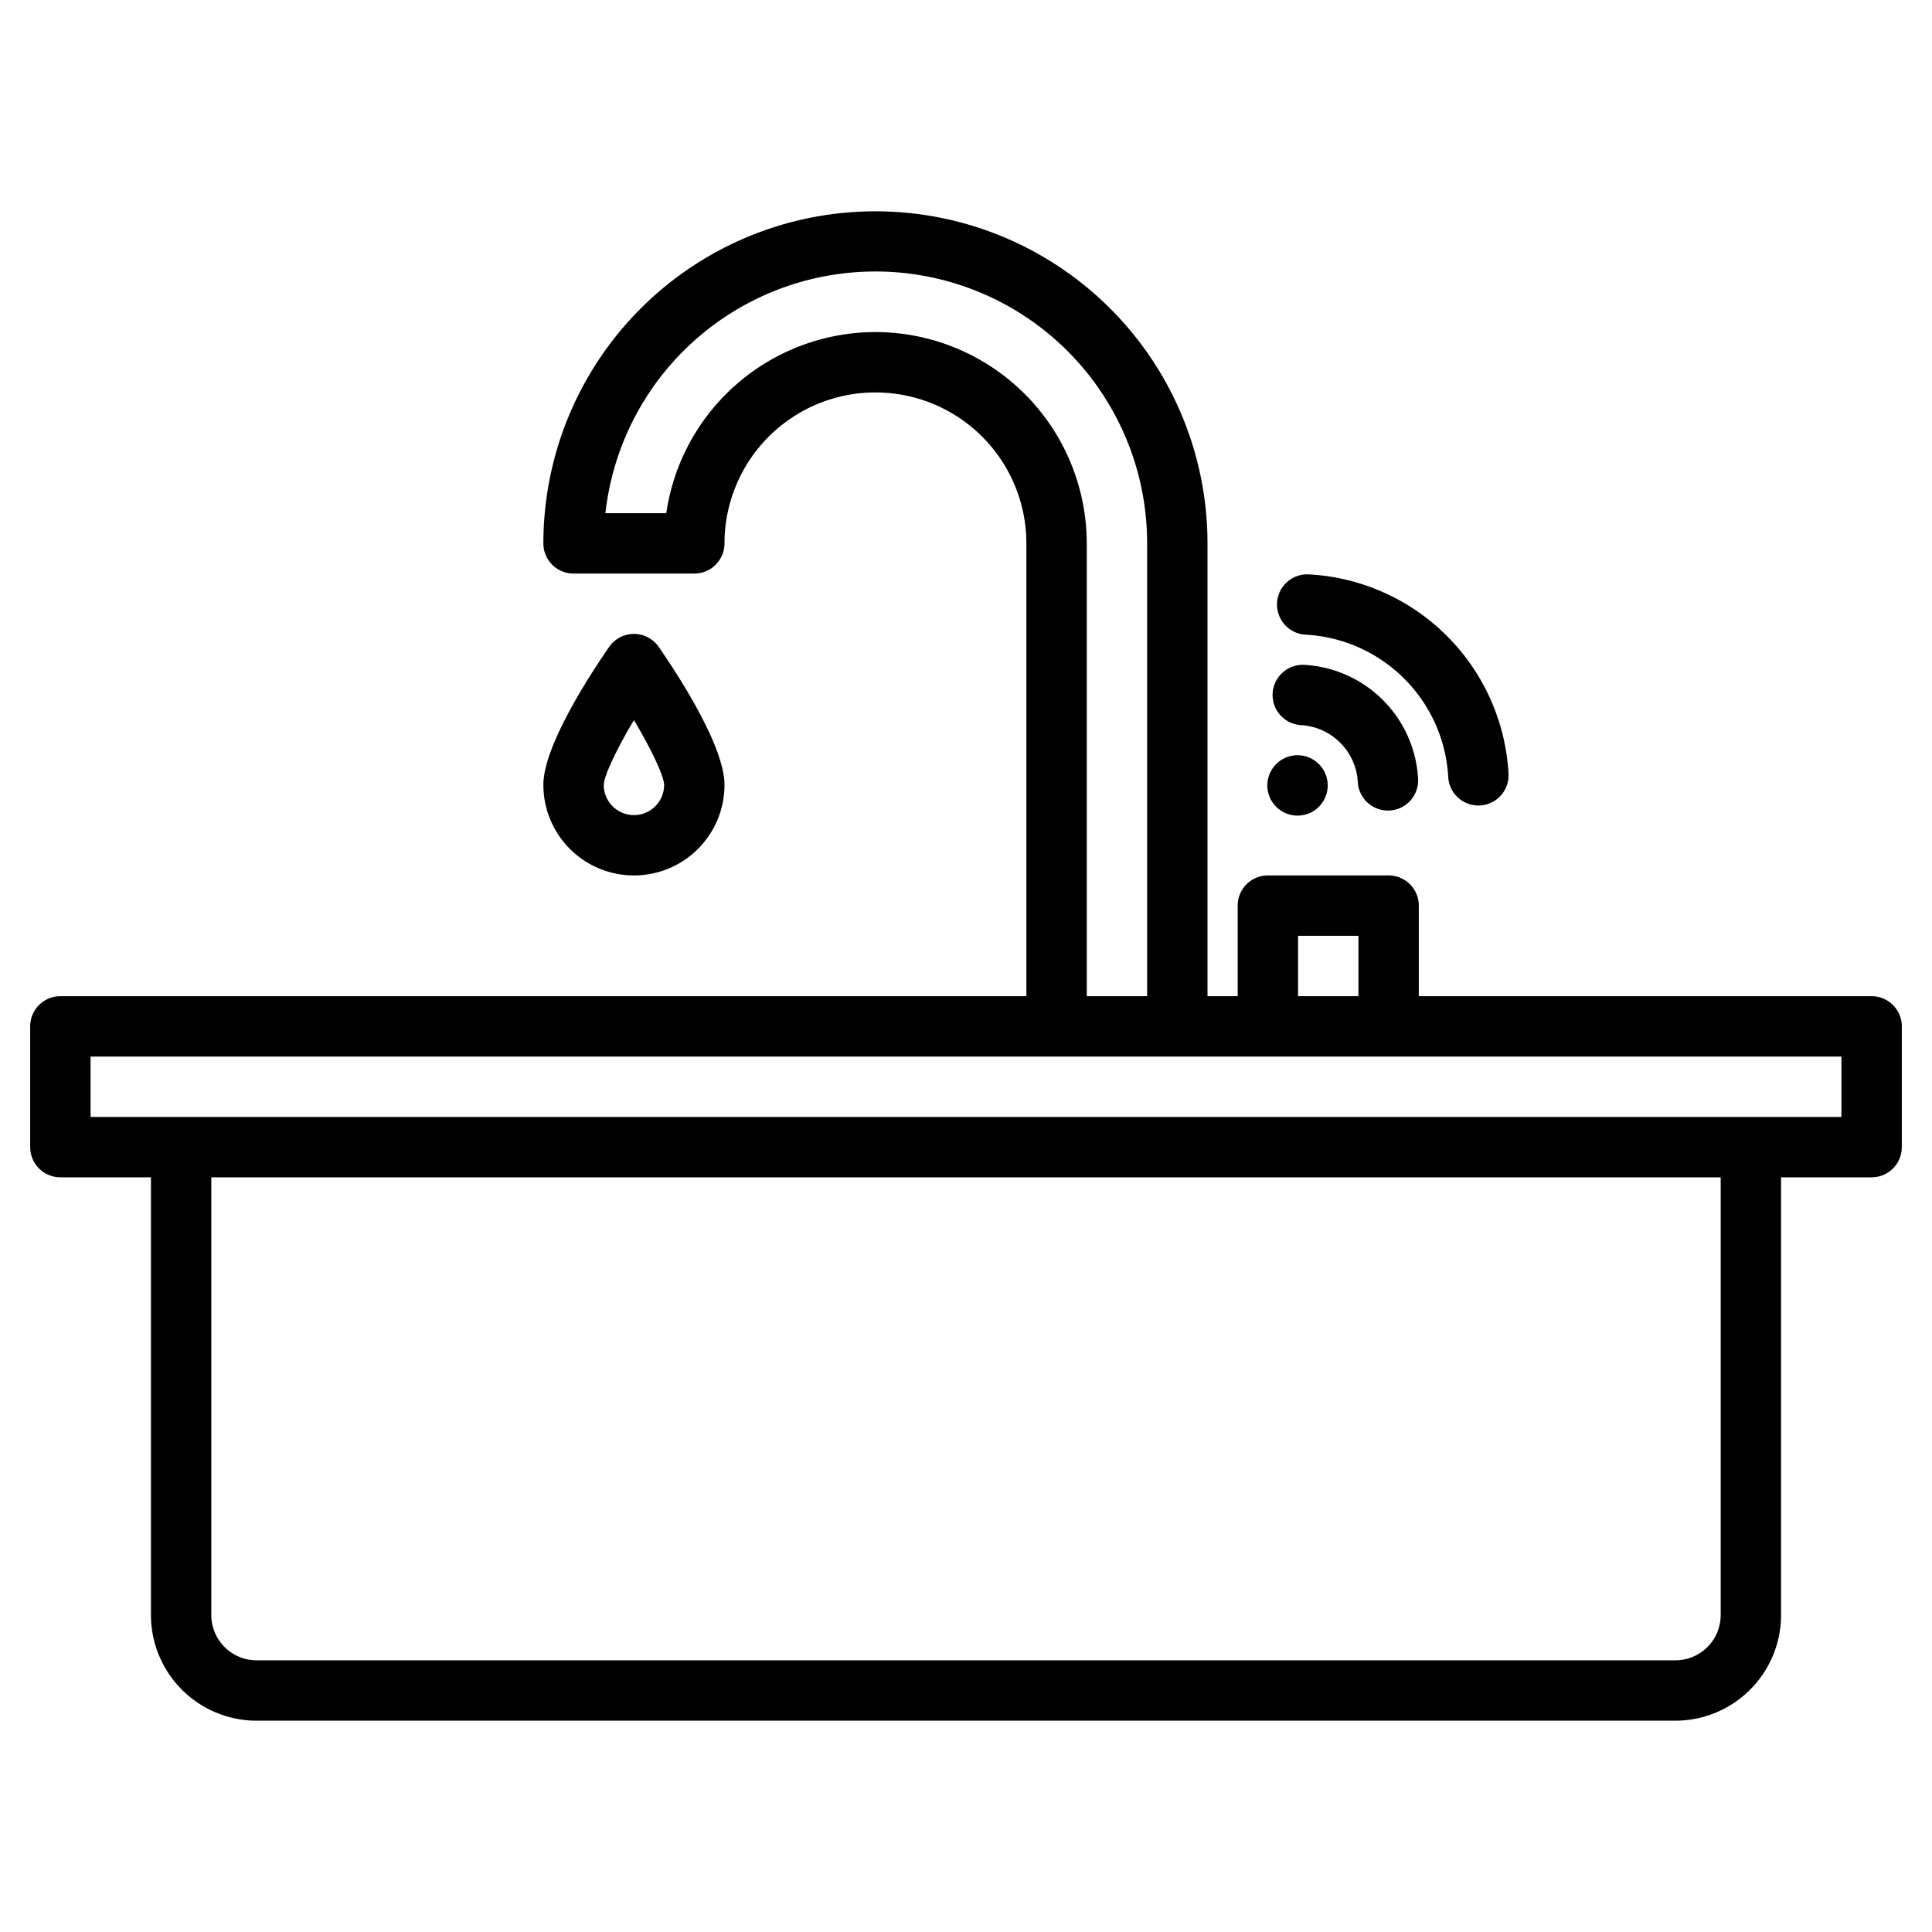 <svg xmlns="http://www.w3.org/2000/svg" height="512" viewBox="0 0 512 512" width="512"><g><path d="m496 264h-120v-24a8 8 0 0 0 -8-8h-32a8 8 0 0 0 -8 8v24h-8v-120a88 88 0 0 0 -176 0 8 8 0 0 0 8 8h32a8 8 0 0 0 8-8 40 40 0 0 1 80 0v120h-256a8 8 0 0 0 -8 8v32a8 8 0 0 0 8 8h24v116a28.031 28.031 0 0 0 28 28h376a28.031 28.031 0 0 0 28-28v-116h24a8 8 0 0 0 8-8v-32a8 8 0 0 0 -8-8zm-152-16h16v16h-16zm-112-160a56.089 56.089 0 0 0 -55.43 48h-16.13a72 72 0 0 1 143.56 8v120h-16v-120a56.062 56.062 0 0 0 -56-56zm224 340a12.01 12.01 0 0 1 -12 12h-376a12.01 12.01 0 0 1 -12-12v-116h400zm32-132h-464v-16h464z"></path><path d="m192 208c0-10.228-12.181-28.965-17.417-36.547a8 8 0 0 0 -13.166 0c-5.236 7.582-17.417 26.319-17.417 36.547a24 24 0 0 0 48 0zm-32 .009c.065-2.446 3.393-9.417 8-17.182 4.6 7.756 7.93 14.725 8 17.179a8 8 0 0 1 -16 0z"></path><path d="m349.515 213.8a8 8 0 1 0 -11.314 0 8 8 0 0 0 11.314 0z"></path><path d="m344.75 192.166a16 16 0 0 1 15.083 15.083 8 8 0 0 0 7.98 7.558c.149 0 .3 0 .45-.013a8 8 0 0 0 7.546-8.43 32 32 0 0 0 -30.173-30.173 8 8 0 0 0 -.886 15.975z"></path><path d="m346.086 168.2a40 40 0 0 1 37.71 37.71 8 8 0 0 0 7.981 7.558c.149 0 .3 0 .45-.013a8 8 0 0 0 7.545-8.43 56 56 0 0 0 -52.8-52.8 8 8 0 1 0 -.886 15.974z"></path></g></svg>